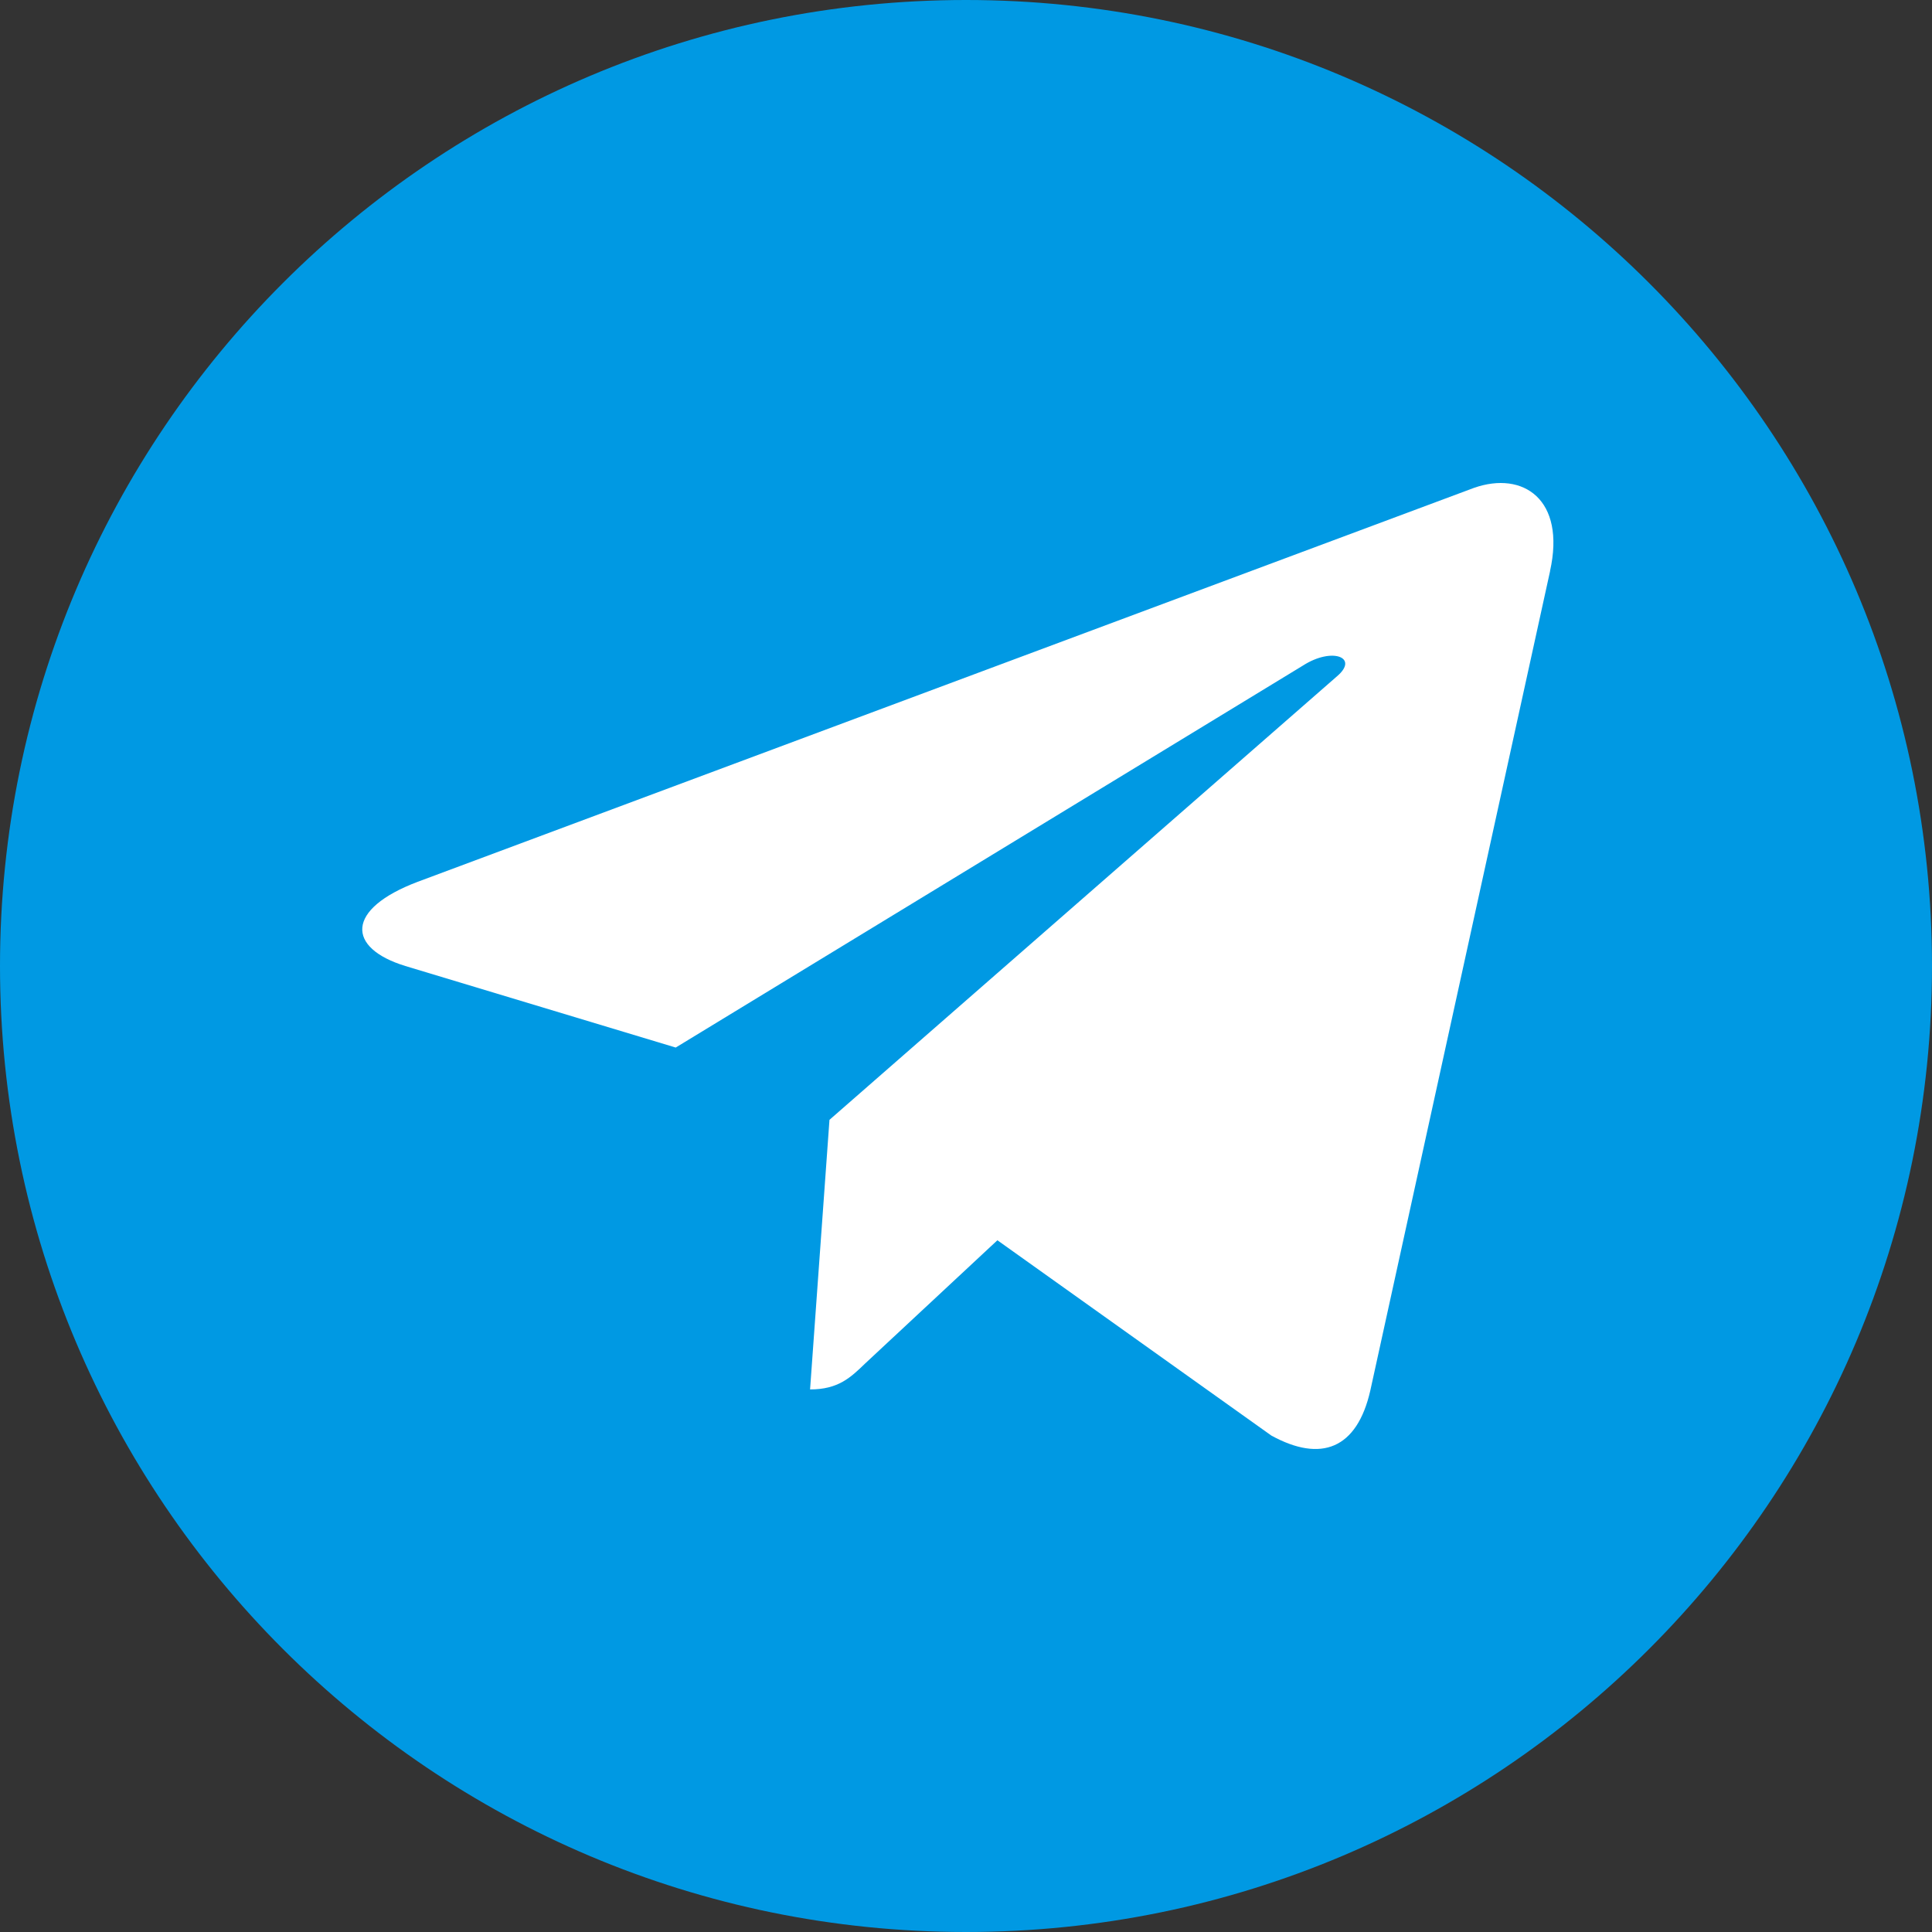 <svg width="24" height="24" viewBox="0 0 24 24" fill="none" xmlns="http://www.w3.org/2000/svg">
<rect x="0" y="0" width="24" height="24" fill="#333333" stroke="none"/>
<path d="M12 24C18.627 24 24 18.627 24 12C24 5.373 18.627 0 12 0C5.373 0 0 5.373 0 12C0 18.627 5.373 24 12 24Z" fill="#0099E3"/>
<path d="M5.189 10.954L18.312 6.06C18.921 5.847 19.453 6.204 19.255 7.094L19.256 7.093L17.022 17.276C16.857 17.997 16.413 18.173 15.793 17.833L12.39 15.407L10.749 16.936C10.567 17.112 10.414 17.26 10.063 17.26L10.304 13.911L16.61 8.4C16.885 8.166 16.549 8.035 16.187 8.267L8.394 13.013L5.035 12C4.305 11.776 4.29 11.294 5.189 10.954Z" fill="white"/>
</svg>
